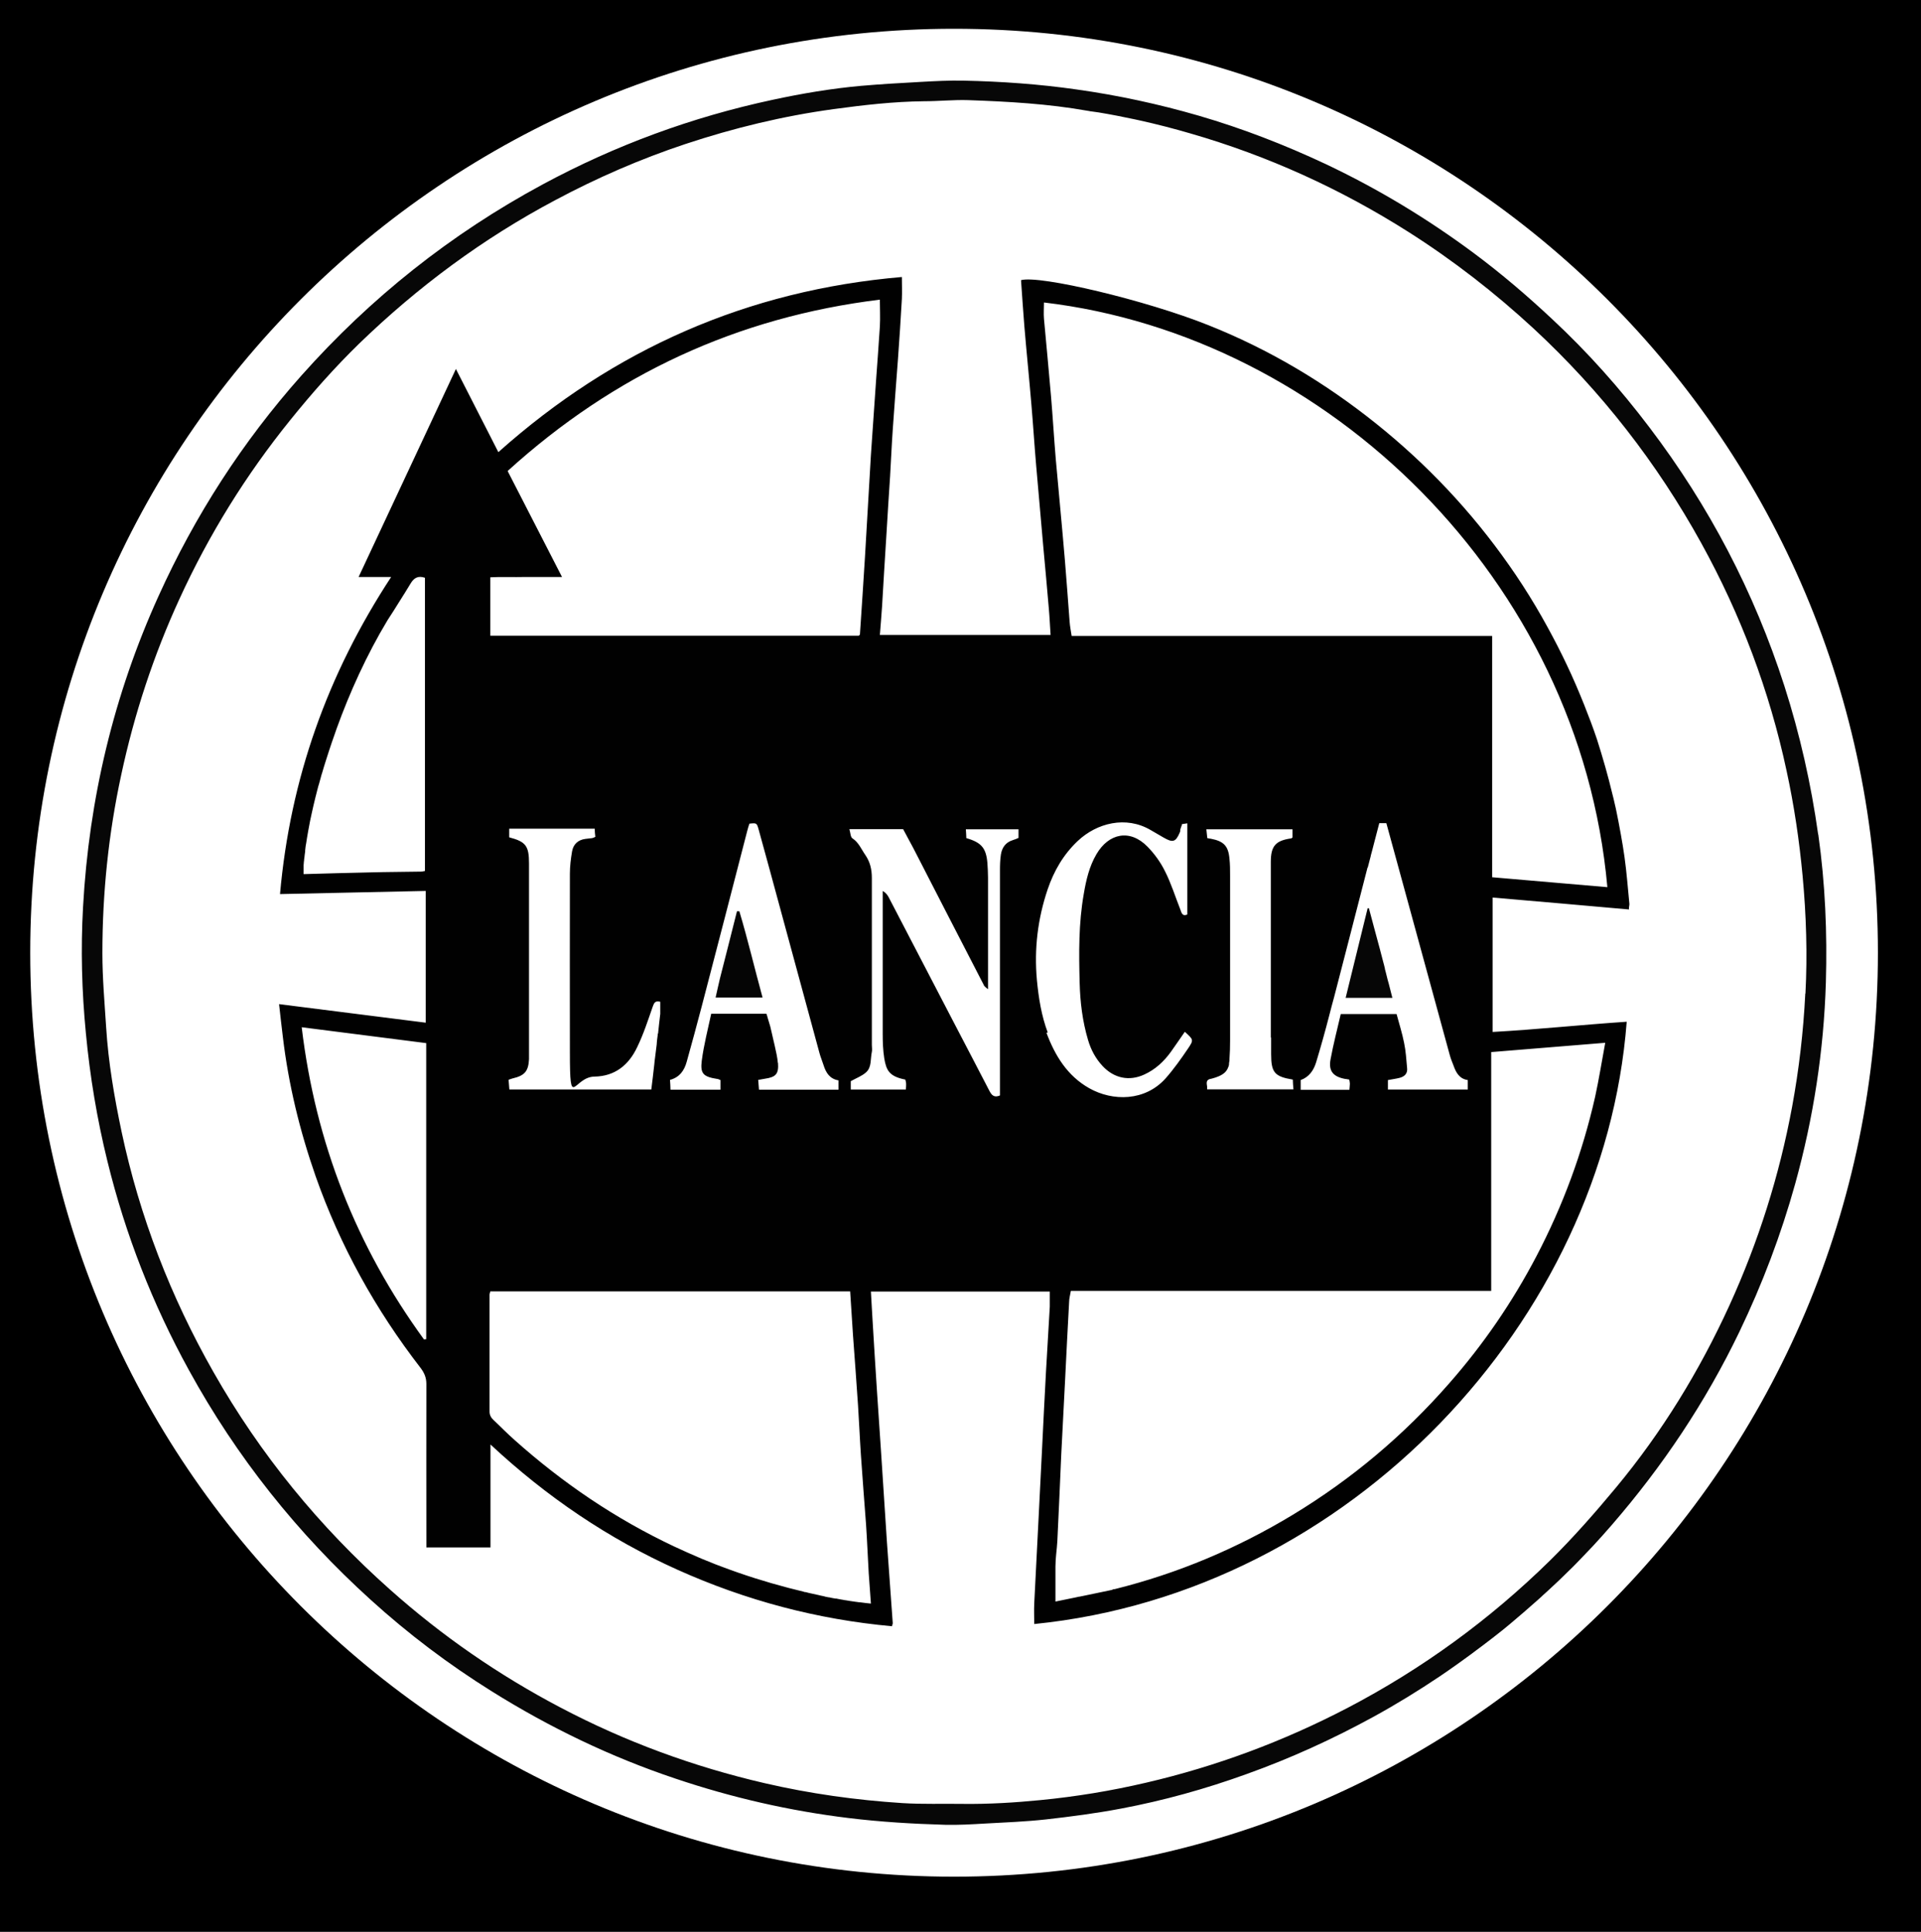 <?xml version="1.0" encoding="UTF-8"?> <svg xmlns="http://www.w3.org/2000/svg" viewBox="143.77 595.2 1222.045 1228.8" version="1.1" id="Layer_1" style="max-height: 500px" width="1222.045" height="1228.8"><defs><style> .st0 { fill: #070707; } .st1 { fill: #050505; } .st2 { fill: #010101; } .st3 { fill: #060606; } </style></defs><path d="M.7,451.2v1500h1500V451.2H.7ZM750.7,1788.9c-324.6,0-587.7-263.1-587.7-587.7s263.1-587.7,587.7-587.7,587.7,263.1,587.7,587.7-263.1,587.7-587.7,587.7Z"></path><g><path d="M1300.4,1126c-4.5-32.1-11.6-63.6-21.5-94.5-19.2-59.7-47.9-114.5-85.8-164.4-18.7-24.7-39.2-47.8-62-69-15.8-14.8-32.2-28.8-49.5-41.7-29.6-22-61-41-94.4-56.8-26.2-12.3-53-22.7-80.8-30.8-25.5-7.4-51.4-13-77.8-16.7-23.8-3.4-47.8-5.1-71.8-5.6-9.1-.2-18.3.3-27.4.8-12.6.7-25.2,1.4-37.8,2.5-19,1.7-37.8,4.9-56.4,8.9-51.3,11-100,28.9-146.2,53.8-58.4,31.5-109.5,72.1-153.6,121.7-37.4,42.1-67.6,88.9-90.8,140.2-28.5,62.9-44.2,128.9-48,197.7-1.5,26.8-.8,53.5,1.8,80.3,2.6,27.5,7.1,54.6,13.7,81.4,11.4,46.6,28.8,91,51.9,133,30.3,55.2,69,103.8,115.6,146,23.9,21.7,49.6,41.1,77,58.2,36.8,23,75.6,41.7,116.8,55.5,35.9,12.1,72.5,20.5,110.2,25.1,20.4,2.5,40.9,3.7,61.4,4.3,8.5.2,17-.3,25.5-.8,12.8-.7,25.7-1.2,38.5-2.6,16-1.8,32.1-3.9,47.9-6.9,27.1-5.1,53.7-12.5,79.7-21.9,28-10,55-22.3,81.1-36.6,14.4-7.9,28.4-16.5,42.1-25.7,1.7-1.2,3.4-2.3,5.1-3.5,3-2.1,5.9-4.1,8.9-6.3,1.1-.8,2.2-1.6,3.3-2.4,1.9-1.4,3.9-2.8,5.8-4.3,1.4-1.1,2.9-2.2,4.3-3.2,4.2-3.2,8.4-6.4,12.5-9.7,3.1-2.5,6.2-5.1,9.2-7.7,1.6-1.3,3.1-2.7,4.7-4,.3-.3.6-.5.9-.8,2.8-2.4,5.5-4.8,8.2-7.2.9-.8,1.8-1.6,2.7-2.5,1-.9,2-1.8,3-2.7,2.6-2.4,5.1-4.7,7.6-7.1,2.9-2.8,5.8-5.6,8.6-8.4,1.4-1.4,2.8-2.8,4.2-4.3h0c2.8-2.9,5.5-5.8,8.3-8.7,4.1-4.4,8.1-8.9,12-13.4,32.4-37.4,59.7-78.2,81.2-122.9,14.6-30.4,26.5-61.8,35.5-94.2,11.6-41.9,18.2-84.7,19.5-128.1.9-31.4-.4-62.7-4.8-93.8v-.2ZM1292.2,1227.2c-1.2,24.2-4,48.3-8.4,72.1-8.1,43.7-21.4,85.7-39.8,126.1-19.1,41.8-42.9,80.7-72.3,116.1-13.3,16-27,31.6-41.8,46.2-38.3,37.6-81.3,69-129,93.9-40.7,21.2-83.3,37.1-128,47.5-22.2,5.2-44.7,8.9-67.4,11.1-16.3,1.6-32.7,2.6-49.1,2.4-12.8-.2-25.7.3-38.5-.5-29.6-1.9-58.9-6-87.8-12.7-45.3-10.5-88.6-26.4-129.8-48.1-39.2-20.6-75.3-45.5-108.4-75-45-40-82.6-86-112.3-138.3-27.3-48-47-98.9-58.5-153-4.6-21.9-8.4-43.9-9.8-66.3-1-15.7-2.4-31.5-2.4-47.2,0-38.2,3.9-76.1,12-113.5,8.3-38.7,20.6-76.1,37.1-112,18.7-40.8,42.2-78.7,70.4-113.6,13.7-17,28.2-33.4,43.8-48.6,37.4-36.2,78.8-66.9,124.8-91.3,26.6-14.2,54.2-26.2,82.8-35.7,30.8-10.2,62.1-17.8,94.3-22.2,19.1-2.6,38.2-4.8,57.6-5,9.3,0,18.7-1,28-.7,25.5.9,50.9,2.3,76.1,6.8.5,0,1,.2,1.6.3h.2c1.6.2,3.3.5,5,.7,7.9,1.3,15.5,2.8,23,4.4,1.1.2,2.1.5,3.2.7,10.9,2.4,21.7,5.2,32.3,8.3,49.2,14.2,95.4,35.2,138.6,62.6,28.5,18.1,55,38.7,79.8,61.6,42.9,39.8,78.4,85.4,106.6,136.5,25.1,45.5,43.3,93.8,54.2,144.7,4.8,22.1,8.1,44.4,10.2,66.9,2.3,24.9,3.1,49.8,1.8,74.7h0Z" class="st0"></path><path d="M1180,1173.5c0-1.6.4-2.6.3-3.5-1-9.9-1.7-19.8-3.1-29.7-.7-4.7-1.4-9.5-2.3-14.2-.5-2.7-1-5.4-1.5-8.1-.4-2-.8-4-1.2-6-.4-2-.8-3.9-1.3-5.9-.4-1.9-.9-3.9-1.4-5.8h0c-2.8-11.7-6.1-23.2-9.8-34.8-2.5-7.5-5.3-14.8-8.2-22.1-3.4-8.5-7-16.9-10.9-25.1-.9-1.9-1.8-3.7-2.7-5.6-4.2-8.6-8.7-17-13.4-25.3-1.3-2.2-2.6-4.5-3.9-6.7-5.3-8.9-10.9-17.6-16.9-26.1-23.9-34.1-52.2-64.1-84.7-90.1-32.5-26-67.9-47.1-106.6-62.5-39.5-15.8-107.2-31.9-119.1-28.6.7,9.7,1.3,19.4,2.1,29.1,1.4,16.7,3.1,33.4,4.5,50.1,1.1,12.8,1.9,25.6,3,38.4,1.5,17.1,3,34.2,4.5,51.3,1.2,13.4,2.5,26.8,3.6,40.2.5,5.5.7,11,1.1,16.6h-108.6c.5-6.4,1-12.4,1.4-18.3.9-15.3,1.8-30.6,2.8-46,.7-12.2,1.5-24.4,2.3-36.6.6-9.9,1-19.9,1.7-29.8,1-14.9,2.2-29.7,3.3-44.6.9-12.8,1.8-25.6,2.5-38.5.2-4.5,0-9,0-13.9-98.1,8.4-183.3,45.9-256.7,111.4-9-17.7-17.7-34.7-27-52.9-20.8,44.5-41.1,87.9-61.9,132.3h20.7c-40.5,61.8-64.2,128.4-70.7,201.7,31.3-.7,61.9-1.3,92.7-2v83.8c-31.1-3.9-61.8-7.8-93.3-11.8.8,7.4,1.6,14.1,2.4,20.8,3.6,30.4,10.8,59.9,20.9,88.8,15.6,44.3,38.1,84.8,66.8,121.9,2.4,3.2,3.6,6.2,3.6,10.1-.1,32.5,0,65,0,97.5v6.5h40.8v-65.5c35.8,33.4,75,59.9,118.8,79.6,43.6,19.6,89.1,31.7,136.6,36,.3-1.2.5-1.6.5-1.9-1.2-17.2-2.5-34.3-3.7-51.5-1.3-19.4-2.5-38.9-3.8-58.3-.8-12.4-1.7-24.8-2.5-37.2-1-15.5-2-31-2.9-46.5-.4-5.7-.6-11.5-1-17.5h113.8c0,3.4,0,6.5,0,9.6-.8,13.7-1.6,27.3-2.4,41-.9,16.4-1.7,32.7-2.5,49.1-.8,16.6-1.7,33.2-2.5,49.7-.8,16.4-1.7,32.7-2.5,49.1-.2,4.3,0,8.6,0,13,200.9-20.1,362.4-193.2,376.9-383.1-28.4,1.9-56.7,4.9-85.3,6.5v-85.5c29.1,2.5,57.8,5,86.9,7.6l-.2-.2ZM414.5,1149.2c-.9,0-1.9.4-2.8.4-10.8.2-21.6.2-32.5.5-14.1.3-28.2.7-42.3,1.1v-5c0-.5,0-1.1.1-1.7,0-.6.1-1.3.2-2,0-.6.1-1.1.2-1.7.1-1.3.3-2.6.5-4v-.7c0-.6.2-1.2.2-1.8.1-.8.2-1.7.4-2.5.4-2.5.8-5.2,1.3-7.9.4-2.1.8-4.2,1.2-6.4.7-3.2,1.4-6.6,2.2-10,.4-1.6.8-3.3,1.2-5h0c.4-1.7.9-3.4,1.3-5.1.3-1.3.7-2.6,1.1-3.9.4-1.3.7-2.7,1.1-4,.2-.9.5-1.8.8-2.7.8-2.7,1.6-5.5,2.5-8.2.6-1.8,1.2-3.7,1.8-5.6,1.2-3.7,2.5-7.5,3.9-11.4.3-1,.7-1.9,1-2.9,8.3-23,19.1-46.9,32.4-69,1.4-2.1,2.7-4.2,4-6.2,1-1.6,2-3.2,3-4.8,2.7-4.2,5.2-8.3,7.7-12.4,2.1-3.5,4.7-5.1,9.1-3.6v186.6h.4ZM414.9,1447c-.5,0-.9.2-1.4.2-43.1-59.2-69-125-77.8-198.6,27,3.4,52.8,6.7,79.2,10.1v188.3ZM455.6,962.4c7.4-.4,14.8,0,22.2-.2h23.5c-11.8-23-23.1-45-34.6-67.4,67.6-61.4,146.1-97.9,236.8-109,0,5.9.3,11.5,0,17-.7,11.4-1.6,22.7-2.4,34.1-1.1,15.9-2.2,31.8-3.3,47.7-.6,9.7-1.1,19.5-1.7,29.2-.7,12-1.4,24-2.1,36-1,16.3-2.1,32.7-3.2,49.1l-.3.3c-.2,0-.3.4-.5.4h-234.3v-37.3h-.1ZM638.6,1271.3c-.3-3.7-1.2-7.3-2-11-.2-1-.5-2-.7-3h0c-.4-1.6-.7-3.1-1.1-4.8-.3-1.4-.7-2.9-1-4.3-.4-1.5-.8-2.8-1.2-4-.2-.7-.4-1.4-.6-2,0-.4-.2-.7-.3-1,0-.4-.3-.8-.4-1.2h-35.1c-2.1,9.9-4.7,19.8-6,29.8-1.1,8.5,1.1,10.3,9.9,11.7.6,0,1.1.4,2,.7v6.1h-31.8c0-2.1-.2-4.1-.3-6.2,6.2-1.7,9.1-6.1,10.6-11.5,3.3-11.8,6.5-23.6,9.6-35.4,9.7-37.1,19.3-74.2,28.9-111.4.4-1.6.9-3.2,1.4-4.7,4.6-.5,4.7-.5,5.9,3.8,4.6,16.6,9.1,33.2,13.6,49.8,8.4,30.8,16.7,61.6,25.1,92.4.7,2.6,1.8,5.1,2.6,7.7,1.5,4.8,4,8.7,9.5,9.6v5.9h-50.6c-.2-2-.3-3.9-.5-6.2,1.7-.3,3.1-.6,4.5-.8,6.8-1,8.6-3.1,8.1-10h-.1ZM562.2,1252.8c0,1.2-.3,2.4-.4,3.6,0,.7-.2,1.3-.2,2,0,1.3-.3,2.5-.4,3.8-.2,1.9-.5,3.8-.7,5.6-.2,1.5-.4,2.9-.5,4.4-.6,5.3-1.2,10.6-1.9,16h-90.3c-.2-2-.3-3.9-.5-6.2.9-.3,1.7-.6,2.4-.8,7.8-1.8,10.2-4.5,10.6-12.3v-124.4c0-11.3-2-13.9-12.6-16.7v-5.5h54.4c0,1.8.2,3.5.4,5.2-.9.4-1.4.7-2,.8-1.4.2-2.9.3-4.3.5-4.7.6-7.7,3.4-8.5,7.9-.8,4.7-1.4,9.4-1.4,14.2-.1,37.9,0,75.8,0,113.7s2.2,15.6,15.6,15.4c13.2-.2,21.9-7.5,27.2-18.7,4-8.2,6.8-16.9,9.8-25.5.9-2.5,1.5-4.3,4.9-3.4v7.7h0c-.5,4.3-1,8.4-1.4,12.5l-.2.2ZM697.9,1615.2c-2.3-.2-4.5-.5-6.8-.8-1.1,0-2.2-.3-3.4-.4-1.9-.3-3.8-.5-5.8-.9-.6,0-1.2-.2-1.8-.3-1.4-.2-2.9-.5-4.3-.8h-.6c-1.4-.2-2.7-.5-4.1-.8h-.2c-.3,0-.6,0-.9-.2h0c-.7,0-1.5-.3-2.2-.5-1.1-.2-2.1-.4-3.2-.7-1.7-.4-3.3-.7-5-1.1-1.1-.2-2.2-.5-3.2-.8h-.4c-.4,0-.8-.2-1.1-.3-3.2-.8-6.4-1.6-9.6-2.4-14.5-3.8-28.4-8.2-41.9-13.3-1.5-.6-3-1.1-4.5-1.7-3-1.2-5.9-2.4-8.9-3.6-5.9-2.5-11.7-5.1-17.5-7.8-37.1-17.5-70.6-40.2-101.2-67.5-4.7-4.1-9-8.6-13.6-12.9-1.6-1.5-2.5-3.1-2.5-5.4v-74.3c0-.6.3-1.2.5-2.1h228.9c.6,9.3,1.2,18.6,1.8,27.9,1.1,14.9,2.2,29.7,3.2,44.6.7,10.4,1.1,20.7,1.8,31.1,1,14.9,2.2,29.7,3.3,44.6.7,10.3,1.1,20.7,1.7,31,.4,6.2.9,12.3,1.4,19.4h.1ZM792.1,1128c-1.4.6-2.7,1.2-4.1,1.6-4.5,1.4-6.8,4.7-7.5,9.1-.5,3.3-.6,6.6-.6,9.9v143.4c-3.6,1.5-5.2,0-6.7-2.9-7.5-14.6-15.2-29.1-22.7-43.6-13.8-26.5-27.6-53.1-41.4-79.6-.8-1.5-1.9-2.9-3.8-4v91c0,5.2.2,10.4,1,15.5,1.3,7.7,3.2,11.5,13.4,13.5.2.9.5,1.8.5,2.8s0,2.1-.2,3.5h-35v-5.3c3.6-2,7.2-3.3,9.8-5.7,3.6-3.3,2.6-8.5,3.6-12.9.3-1.4,0-2.9,0-4.4,0-35.4,0-70.8,0-106.2,0-5.5-1.1-10.2-4.1-14.6-2.6-3.7-4.2-8-8.3-10.7-1.2-.8-1.2-3.5-1.9-5.8h34.2c2.1,4,4.4,8.1,6.6,12.3,14.9,29,29.8,58,44.8,87,0,.3.3.5.5.7.6.7,1.4,1.2,2.1,1.8v-.6c0-13.4,0-26.5,0-39.5v-30.9c0-3.1-.2-6.2-.4-9.3-.8-9.4-3.7-13-13.4-15.8,0-1.7-.2-3.5-.3-5.6h33.5v5.5l.3-.2ZM810.3,1252c-4-10.7-5.8-21.9-6.9-33.4-1.8-19.8.5-38.9,6.8-57.6,4-11.8,10-22.2,19.2-30.9,12.1-11.4,30.6-16.2,46.4-6.9,2.7,1.6,5.4,3.1,8.1,4.7,6,3.5,7.8,2.9,10.4-3.2,0-.2.2-.5.3-.7,0-.2,0-.3,0-.5v-.3c0-.5.2-1,.4-1.5.2-.7.4-1.2.6-1.6,0,0,0-.2,0-.2v-.2h0s0,0,0-.2h0c.9-.3,2-.3,3.5-.6v58c-3.3,1.4-3.7-1.2-4.5-3.3-3.2-8.1-5.8-16.5-9.7-24.2-2.8-5.7-6.7-11.1-11.1-15.6-11.2-11.5-24.7-8.6-32.5,4.7-4.6,7.8-6.6,16.5-8.1,25.4-3.3,18.7-3.1,37.6-2.6,56.5.3,12.2,1.8,24.4,5.3,36.2,1.8,6.2,4.8,11.9,9.3,16.7,7.3,7.8,16.9,9.8,26.5,5.4,7-3.2,12.4-8.2,16.9-14.4,3-4.2,5.9-8.5,8.9-12.8,5.5,5,5.8,5.1,2,10.7-4.4,6.5-9,13-14.2,18.9-13.1,14.7-33.7,14.7-48.6,6.3-14-7.9-21.8-20.8-27.2-35.2l.4-.2ZM1164.9,1258.7c-2.2,11.9-4,23.2-6.4,34.2-8,35.4-20.5,69.2-37.3,101.3-15.3,29.2-33.8,56.2-55.6,81-28.8,32.9-61.9,60.8-99.4,83.5-35.4,21.4-73.1,37.3-113.3,47.3-.2,0-.3,0-.5,0-.4,0-.8.3-1.3.5-6.2,1.3-12.3,2.6-18.2,3.8-.8.2-1.7.3-2.5.5-.7,0-1.3.3-2,.4-2.9.6-5.9,1.2-8.8,1.8-1.5.3-2.9.6-4.4.9,0-7.8,0-15.1,0-22.3,0-5.4.9-10.7,1.2-16.1.9-18.4,1.7-36.9,2.5-55.3.8-16.2,1.7-32.3,2.5-48.5.8-16.1,1.6-32.3,2.5-48.4,0-2.3.7-4.5,1.1-7h267.4v-151.9c24.2-2,47.8-3.9,72.4-5.9h.1ZM952.4,1255.1v10.6c0,11.7,2.2,14.3,13.8,16.2,0,1.9.2,3.9.4,6.2h-54.9v-1.6c-.3-2.3-1.1-4.7,2.9-5.2,6.3-1.7,9.3-3.7,10.6-7.5.2-.4.3-.9.4-1.4,0-.2,0-.4,0-.5,0-.7.2-1.4.3-2.1v-1c.3-3.9.4-7.9.4-11.8v-104.9c0-3.5,0-7.1-.4-10.6-.7-8.2-3.6-11.2-11.8-12.8-.6,0-1.2-.2-2.3-.4-.2-1.7-.4-3.4-.6-5.6h54.8v5.2c-.3.2-.6.6-1,.6-9.7,1.4-12.8,4.8-12.8,14.9v111.8h0ZM1013.9,1146.9c.7-2.5,1.3-4.9,1.9-7.3v-.2c.3-1.1.6-2.2.9-3.3h0c.3-1.2.6-2.4.9-3.5,1.2-4.6,2.4-9.2,3.6-13.8h4.5c5.1,18.8,10.2,37.3,15.3,55.9,8.4,30.6,16.7,61.2,25.1,91.8.6,2.2,1.5,4.3,2.3,6.4,1.6,4.5,3.7,8.5,9.1,9.3v6h-50.8v-6c2.6-.5,5-.8,7.4-1.4,3.1-.8,5.2-2.7,4.8-6.2-.5-5.4-.8-10.8-1.9-16-1.2-6.1-3.1-12.1-4.8-18.4h-35.5c-2.2,9.5-4.7,19.1-6.5,28.8-1.4,7.5,1.7,11.1,9.4,12.5.8,0,1.6.3,2.5.4.2,1,.4,1.8.4,2.6,0,1.2-.2,2.4-.3,3.9h-31v-6.2c5.3-1.9,8.2-6.1,9.8-11.2,3-9.9,5.8-19.9,8.4-30,1-3.9,2-7.8,3.1-11.7,3-11.7,6.1-23.5,9.1-35.2,2-7.9,4.1-15.8,6.1-23.7l6-23.3.2-.2ZM1093,1153.1v-153.4h-267.5c-.5-3.2-1.1-6.2-1.3-9.2-1-13-1.9-26-3-39-1.8-21.5-3.9-42.9-5.8-64.3-1.1-13.2-1.9-26.5-3-39.7-1.4-16.5-3-33-4.5-49.5-.3-3.5,0-6.9,0-10.4,180.4,21.3,340.9,176.4,358.4,371.9-24.3-2.1-48.5-4.2-73.2-6.3h-.1Z" class="st2"></path><path d="M1029.6,1229.9h-29.8c4.7-19.2,9.4-38.1,14-57,.3,0,.6,0,.8,0,2.3,8.5,4.5,17,6.9,25.7.8,2.9,1.5,5.8,2.3,8.8.4,1.3.7,2.7,1,4,0,.6.3,1.1.4,1.7.2.9.5,1.9.7,2.8.4,1.6.8,3.3,1.3,4.9.8,3,1.5,6,2.3,9h0Z" class="st3"></path><path d="M628.9,1229.7h-29.9c.4-2,.9-3.9,1.3-5.8.4-1.9.9-3.9,1.4-6.1,1.9-7.3,3.7-14.5,5.5-21.6,1.8-7.2,3.6-14.3,5.4-21.4h1.5c5.4,18,9.7,36.4,14.8,55h0Z" class="st1"></path></g></svg> 